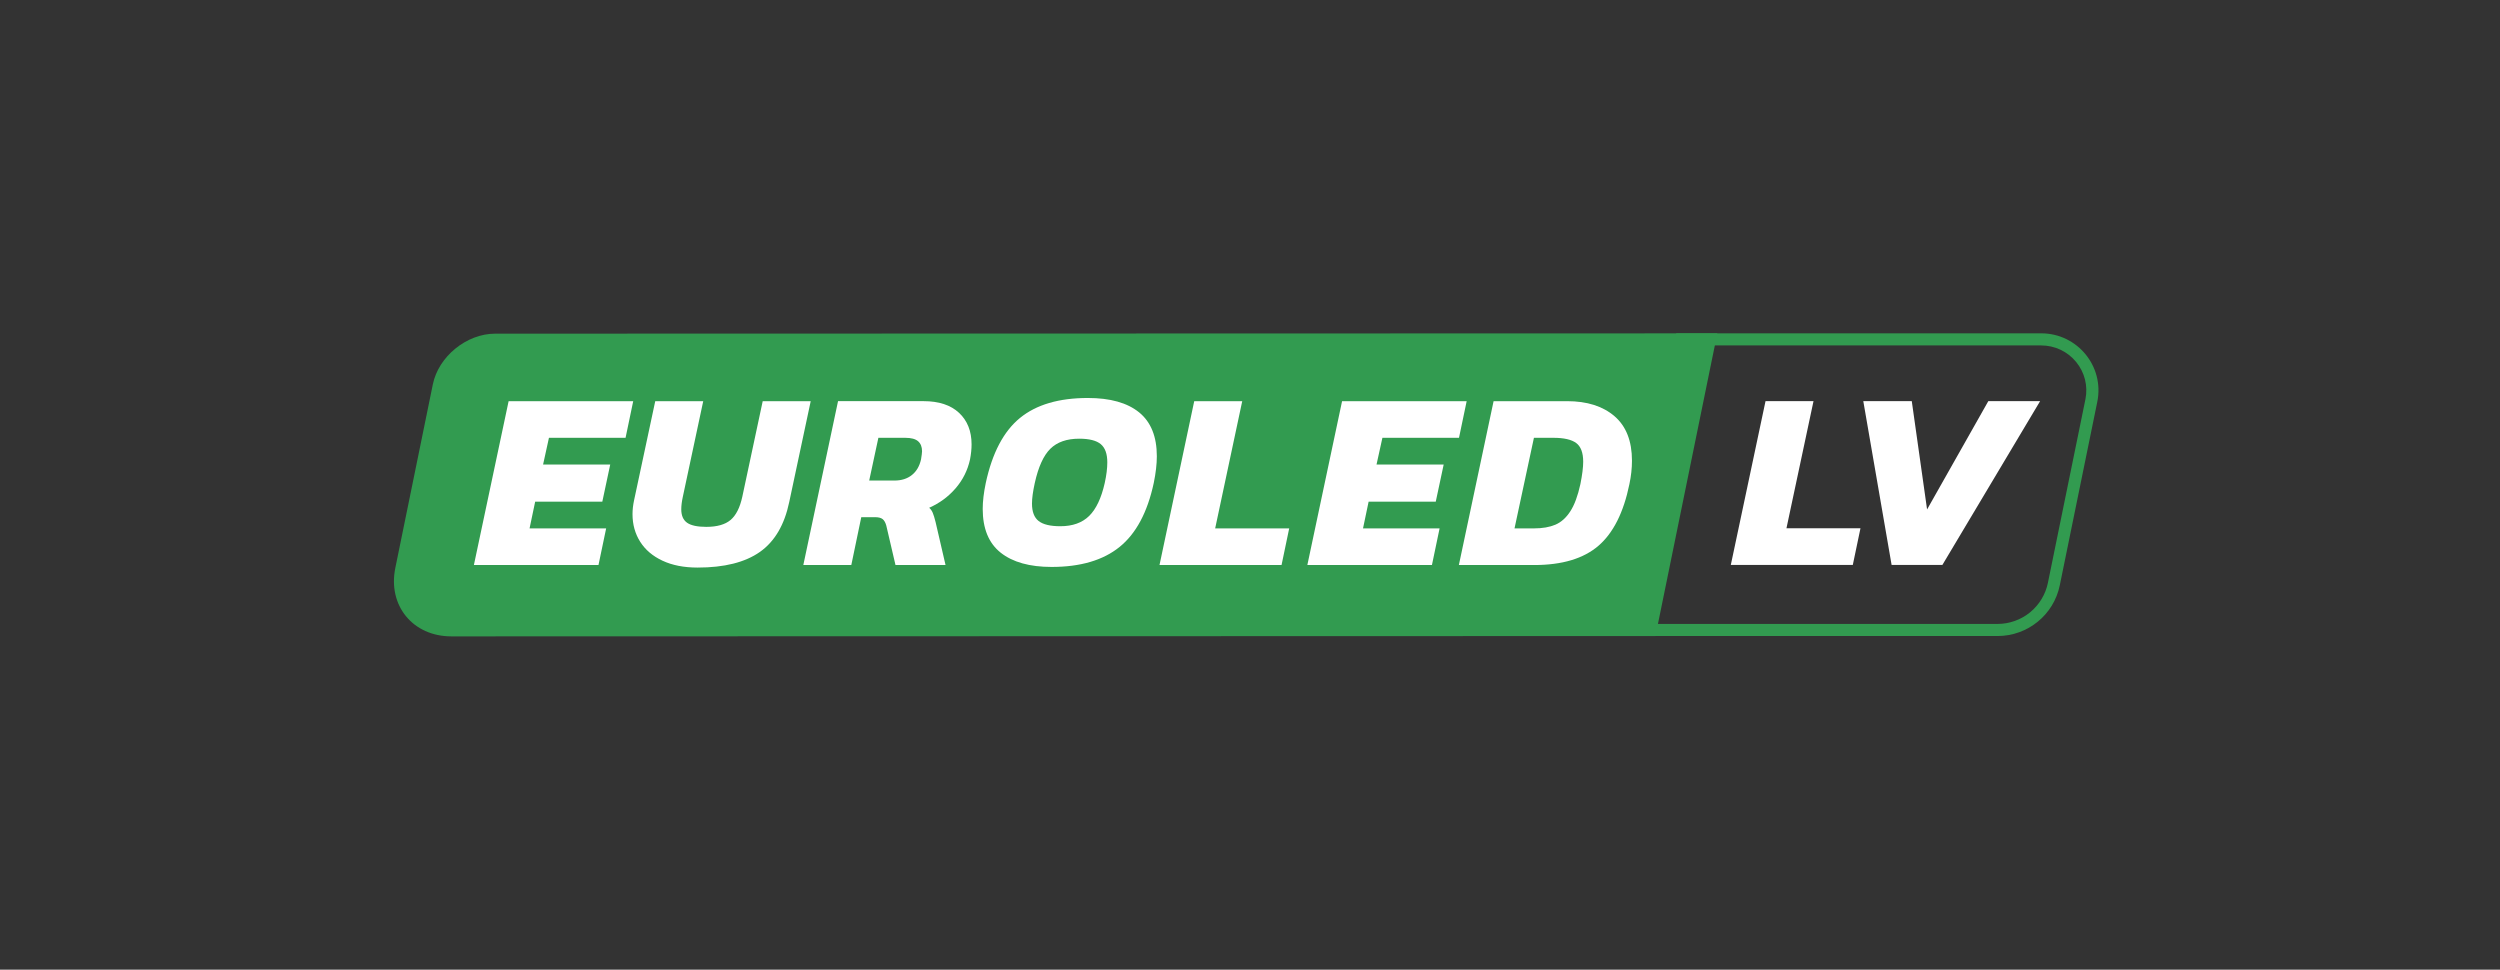 <svg width="165" height="64" viewBox="0 0 165 64" fill="none" xmlns="http://www.w3.org/2000/svg">
<rect x="0" y="0" width="165" height="64" fill="#333333" stroke="none"/>
<path d="M134.72 22.799C135.616 22.799 136.456 23.196 137.025 23.889C137.592 24.581 137.816 25.481 137.637 26.356L135.161 38.471C135.005 39.234 134.586 39.925 133.981 40.417C133.377 40.91 132.614 41.18 131.833 41.18H107.535L111.29 22.798H134.72M134.72 22H110.636L106.555 41.978H131.833C133.829 41.978 135.547 40.579 135.946 38.63L138.422 26.515C138.898 24.183 137.108 22 134.72 22Z" fill="#329B50"/>
<path d="M32.679 22.022C30.793 22.022 28.942 23.528 28.567 25.37L26.091 37.486C25.585 39.97 27.249 42.001 29.792 42.001L109.261 41.979L113.342 22.001L32.679 22.022Z" fill="#329B50"/>
<path d="M116.525 26.473H119.692L117.906 34.867H122.791L122.285 37.284H114.234L116.525 26.473Z" fill="white"/>
<path d="M122.977 26.473H126.177L127.187 33.624L131.23 26.473H134.649L128.198 37.284H124.846L122.977 26.473Z" fill="white"/>
<path d="M33.569 26.477H41.792L41.287 28.895H36.231L35.844 30.658H40.275L39.753 33.11H35.321L34.951 34.874H40.006L39.5 37.292H31.277L33.569 26.477H33.569Z" fill="white"/>
<path d="M43.726 37.007C43.08 36.705 42.589 36.288 42.252 35.756C41.915 35.224 41.746 34.616 41.746 33.934C41.746 33.643 41.78 33.34 41.847 33.027L43.246 26.477H46.413L45.066 32.792C44.998 33.105 44.964 33.379 44.964 33.614C44.964 34.029 45.094 34.325 45.352 34.504C45.61 34.683 46.031 34.773 46.615 34.773C47.323 34.773 47.857 34.621 48.216 34.319C48.576 34.017 48.834 33.508 48.991 32.791L50.339 26.477H53.507L52.091 33.127C51.777 34.638 51.131 35.739 50.154 36.427C49.176 37.115 47.806 37.46 46.042 37.46C45.143 37.46 44.371 37.309 43.725 37.006L43.726 37.007Z" fill="white"/>
<path d="M55.311 26.476H60.956C61.967 26.476 62.747 26.734 63.298 27.248C63.848 27.764 64.124 28.458 64.124 29.331C64.124 29.633 64.09 29.964 64.022 30.322C63.865 31.038 63.548 31.674 63.07 32.228C62.592 32.782 62.011 33.21 61.326 33.513C61.428 33.602 61.506 33.714 61.562 33.848C61.619 33.983 61.681 34.184 61.748 34.453L62.405 37.291H59.102L58.495 34.688C58.439 34.486 58.358 34.343 58.251 34.259C58.144 34.175 57.973 34.133 57.737 34.133H56.844L56.187 37.29H53.02L55.311 26.475V26.476ZM59.035 31.716C59.495 31.716 59.878 31.596 60.181 31.355C60.484 31.115 60.687 30.77 60.788 30.322C60.832 30.053 60.855 29.875 60.855 29.785C60.855 29.494 60.768 29.273 60.594 29.122C60.419 28.97 60.136 28.895 59.742 28.895H57.973L57.367 31.717H59.035L59.035 31.716Z" fill="white"/>
<path d="M66.047 36.478C65.255 35.851 64.859 34.888 64.859 33.589C64.859 33.086 64.927 32.515 65.061 31.876C65.488 29.894 66.241 28.465 67.319 27.585C68.397 26.706 69.891 26.267 71.801 26.267C73.273 26.267 74.399 26.583 75.18 27.215C75.96 27.848 76.351 28.814 76.351 30.113C76.351 30.628 76.283 31.216 76.148 31.876C75.733 33.813 74.98 35.221 73.89 36.1C72.801 36.979 71.306 37.418 69.409 37.418C67.959 37.418 66.839 37.105 66.046 36.478L66.047 36.478ZM71.885 34.051C72.346 33.597 72.689 32.873 72.913 31.876C73.026 31.361 73.082 30.908 73.082 30.516C73.082 29.956 72.939 29.556 72.652 29.315C72.366 29.075 71.891 28.954 71.228 28.954C70.408 28.954 69.774 29.175 69.324 29.617C68.875 30.059 68.532 30.812 68.296 31.876C68.173 32.436 68.111 32.889 68.111 33.236C68.111 33.774 68.257 34.157 68.549 34.386C68.841 34.616 69.318 34.731 69.981 34.731C70.79 34.731 71.424 34.504 71.885 34.051L71.885 34.051Z" fill="white"/>
<path d="M78.819 26.477H81.987L80.201 34.874H85.087L84.582 37.292H76.527L78.819 26.477Z" fill="white"/>
<path d="M88.577 26.477H96.8L96.294 28.895H91.239L90.851 30.658H95.283L94.76 33.11H90.329L89.959 34.874H95.013L94.508 37.292H86.285L88.577 26.477Z" fill="white"/>
<path d="M98.577 26.477H103.43C104.744 26.477 105.786 26.807 106.555 27.467C107.325 28.128 107.71 29.108 107.71 30.406C107.71 30.91 107.653 31.425 107.541 31.951C107.159 33.821 106.476 35.179 105.494 36.024C104.511 36.869 103.098 37.292 101.256 37.292H96.285L98.577 26.477ZM101.239 34.874C101.801 34.874 102.272 34.792 102.655 34.63C103.036 34.468 103.365 34.174 103.64 33.748C103.916 33.323 104.137 32.724 104.306 31.951C104.429 31.335 104.491 30.843 104.491 30.474C104.491 29.88 104.337 29.469 104.028 29.239C103.719 29.01 103.216 28.895 102.519 28.895H101.239L99.958 34.874H101.239H101.239Z" fill="white"/>
</svg>
